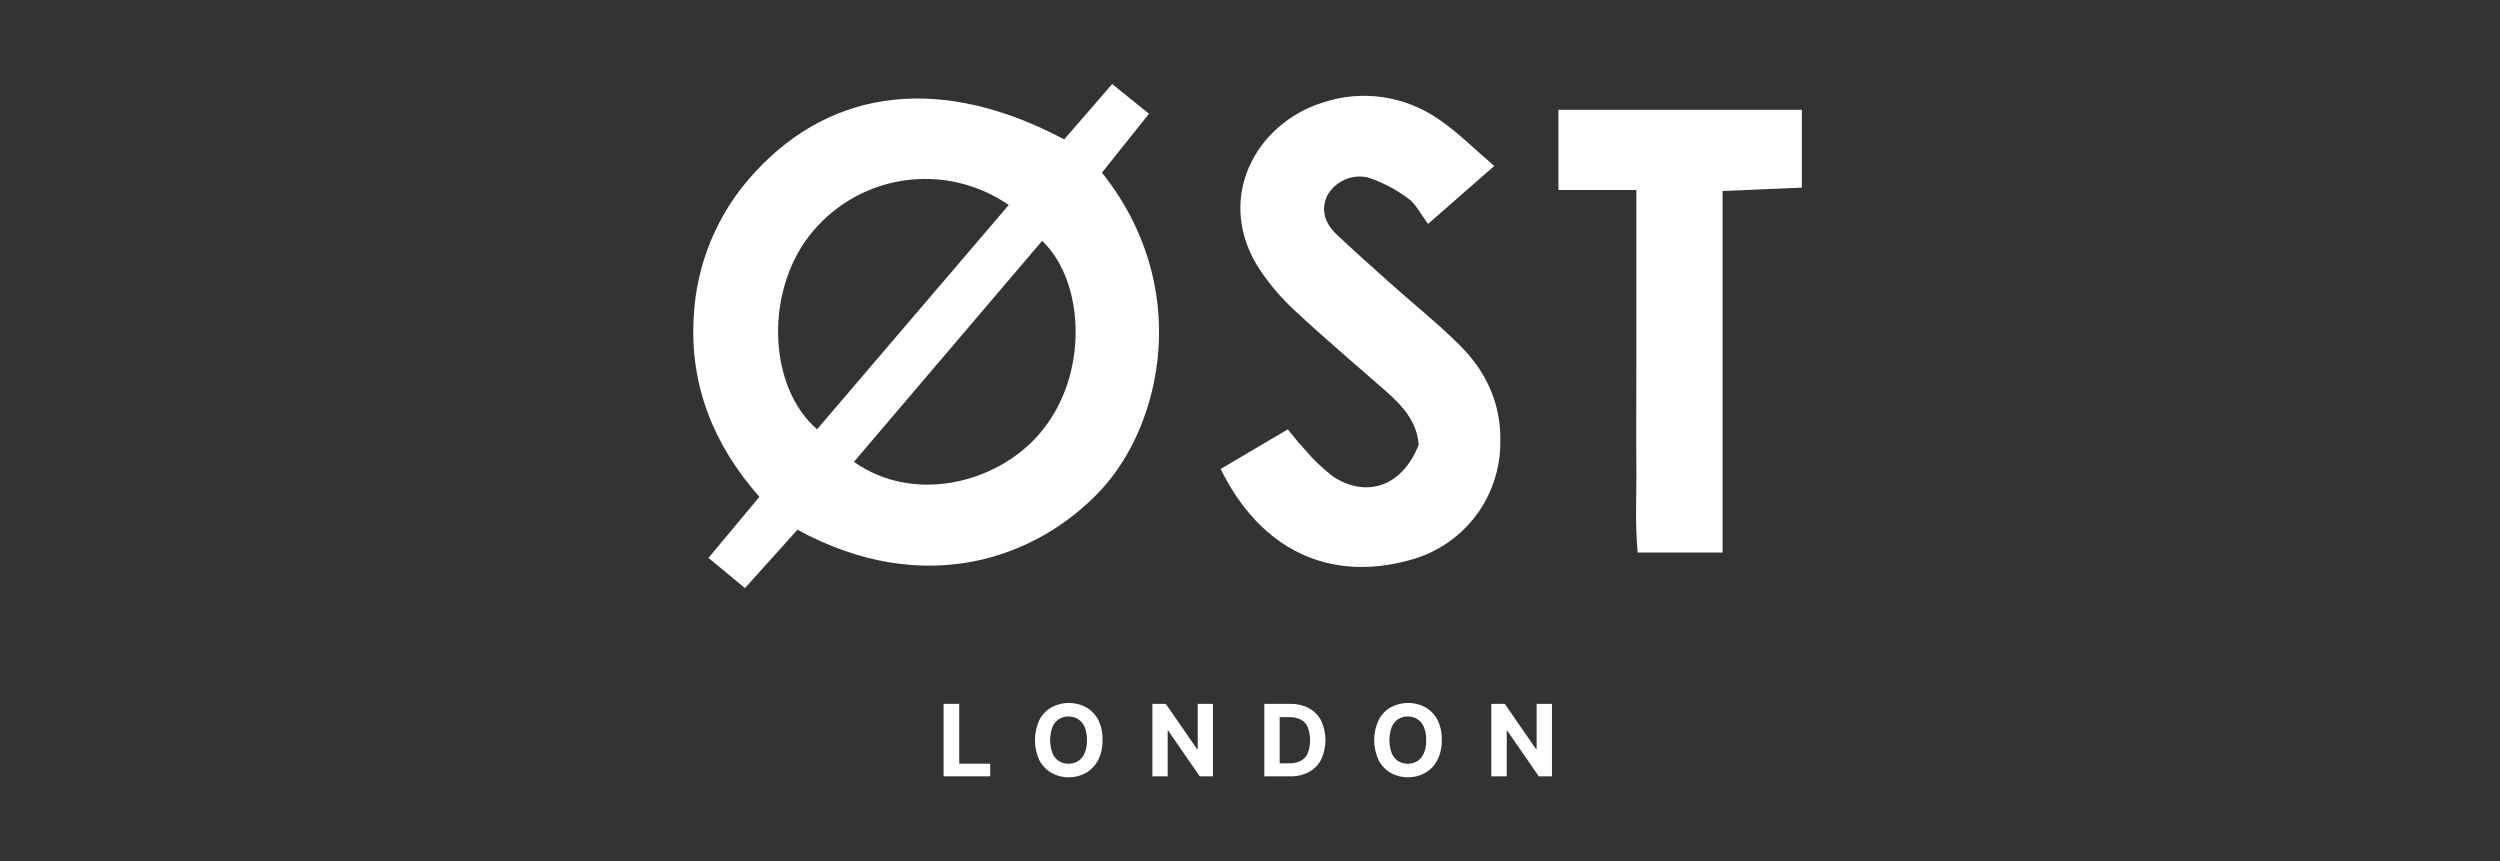 <svg width="119" height="41" viewBox="0 0 119 41" fill="none" xmlns="http://www.w3.org/2000/svg">
<rect x="0" y="0" width="119" height="41" fill="#333333" stroke="none"/>
<path d="M50.655 6.635L52.94 4L54.691 5.415L52.452 8.22C56.79 13.649 55.3 20.224 52.401 23.328C49.356 26.596 43.983 28.504 37.958 25.214L35.46 27.994L33.722 26.556L36.148 23.651C33.97 21.18 32.836 18.359 33.019 15.123C33.139 12.539 34.174 10.083 35.94 8.193C39.656 4.154 44.889 3.569 50.655 6.635ZM48.017 9.758C46.541 8.738 44.73 8.324 42.958 8.602C41.186 8.88 39.589 9.83 38.497 11.254C36.417 13.97 36.568 18.41 38.891 20.436L48.017 9.758ZM40.647 21.983C43.471 23.985 47.384 23.02 49.418 20.719C51.87 17.957 51.657 13.412 49.606 11.464L40.647 21.983Z" fill="white"/>
<path d="M58.102 22.323L61.3 20.437C61.57 20.763 61.796 21.067 62.055 21.337C62.465 21.826 62.925 22.271 63.426 22.665C65.062 23.759 66.781 23.118 67.53 21.167C67.449 20.07 66.76 19.316 65.97 18.621C64.526 17.354 63.06 16.112 61.659 14.808C61.044 14.244 60.495 13.611 60.023 12.922C57.746 9.57 59.719 5.887 62.979 4.876C63.898 4.572 64.874 4.487 65.831 4.628C66.788 4.768 67.7 5.13 68.492 5.685C69.379 6.283 70.144 7.061 71.127 7.899L67.975 10.659C67.624 10.192 67.398 9.71 67.021 9.441C66.436 9.004 65.783 8.667 65.089 8.441C64.723 8.363 64.341 8.404 63.999 8.557C63.657 8.71 63.373 8.968 63.187 9.292C62.844 10.012 63.076 10.64 63.623 11.16C64.448 11.936 65.291 12.693 66.137 13.445C67.228 14.428 68.395 15.352 69.446 16.395C70.718 17.648 71.448 19.165 71.416 21.011C71.427 22.303 71.006 23.563 70.219 24.588C69.431 25.614 68.324 26.346 67.072 26.669C63.257 27.712 59.999 26.171 58.102 22.323Z" fill="white"/>
<path d="M77.88 9.043H74.181V5.225H85.767V8.93L81.995 9.091V26.301H77.953C77.819 24.919 77.907 23.507 77.891 22.106C77.875 20.704 77.891 19.252 77.891 17.824V9.043H77.88Z" fill="white"/>
<path d="M44.915 36.953V33.504H45.659V36.352H47.135V36.953H44.915Z" fill="white"/>
<path d="M52.478 35.229C52.489 35.562 52.416 35.892 52.265 36.188C52.135 36.441 51.933 36.651 51.686 36.792C51.439 36.931 51.161 37.002 50.878 36.999C50.589 37.004 50.305 36.932 50.053 36.792C49.807 36.65 49.606 36.44 49.474 36.188C49.335 35.888 49.264 35.56 49.264 35.229C49.264 34.898 49.335 34.571 49.474 34.27C49.605 34.017 49.806 33.807 50.053 33.666C50.306 33.53 50.589 33.459 50.876 33.459C51.164 33.459 51.446 33.53 51.7 33.666C51.947 33.807 52.148 34.017 52.279 34.27C52.424 34.568 52.493 34.898 52.478 35.229ZM51.74 35.229C51.745 35.018 51.708 34.809 51.632 34.612C51.569 34.457 51.461 34.325 51.322 34.232C51.183 34.148 51.024 34.103 50.861 34.103C50.699 34.103 50.54 34.148 50.401 34.232C50.263 34.325 50.156 34.458 50.094 34.612C49.95 35.011 49.95 35.447 50.094 35.846C50.156 36.001 50.263 36.133 50.401 36.226C50.54 36.31 50.699 36.355 50.861 36.355C51.024 36.355 51.183 36.31 51.322 36.226C51.46 36.133 51.567 36.001 51.629 35.846C51.707 35.65 51.744 35.44 51.74 35.229Z" fill="white"/>
<path d="M57.737 33.504V36.953H57.106L55.608 34.782H55.581V36.953H54.854V33.504H55.492L56.982 35.66H57.012V33.504H57.737Z" fill="white"/>
<path d="M61.405 36.954H60.182V33.505H61.413C61.725 33.497 62.034 33.568 62.31 33.712C62.557 33.847 62.758 34.053 62.887 34.303C63.022 34.592 63.092 34.907 63.092 35.227C63.092 35.546 63.022 35.862 62.887 36.151C62.758 36.403 62.556 36.611 62.308 36.746C62.029 36.891 61.719 36.962 61.405 36.954ZM60.912 36.334H61.373C61.559 36.34 61.744 36.3 61.912 36.218C62.061 36.141 62.179 36.014 62.246 35.86C62.397 35.456 62.397 35.011 62.246 34.607C62.179 34.454 62.062 34.329 61.914 34.251C61.747 34.17 61.562 34.13 61.375 34.136H60.912V36.334Z" fill="white"/>
<path d="M68.625 35.229C68.636 35.562 68.563 35.892 68.413 36.188C68.282 36.441 68.081 36.651 67.833 36.792C67.587 36.931 67.308 37.002 67.025 36.999C66.737 37.004 66.452 36.932 66.2 36.792C65.955 36.649 65.755 36.44 65.624 36.188C65.484 35.888 65.411 35.56 65.411 35.229C65.411 34.898 65.484 34.57 65.624 34.27C65.754 34.017 65.954 33.807 66.2 33.666C66.453 33.53 66.736 33.459 67.024 33.459C67.311 33.459 67.594 33.53 67.847 33.666C68.094 33.807 68.295 34.017 68.426 34.27C68.572 34.568 68.64 34.898 68.625 35.229ZM67.887 35.229C67.894 35.018 67.857 34.808 67.779 34.612C67.717 34.458 67.61 34.325 67.472 34.232C67.333 34.148 67.174 34.103 67.011 34.103C66.849 34.103 66.689 34.148 66.551 34.232C66.413 34.325 66.306 34.458 66.243 34.612C66.1 35.011 66.1 35.447 66.243 35.846C66.306 36.001 66.413 36.133 66.551 36.226C66.689 36.31 66.849 36.355 67.011 36.355C67.174 36.355 67.333 36.31 67.472 36.226C67.61 36.133 67.717 36.001 67.779 35.846C67.857 35.65 67.894 35.44 67.887 35.229Z" fill="white"/>
<path d="M73.874 33.504V36.953H73.246L71.746 34.782H71.721V36.953H70.988V33.504H71.627L73.117 35.66H73.144V33.504H73.874Z" fill="white"/>
</svg>
